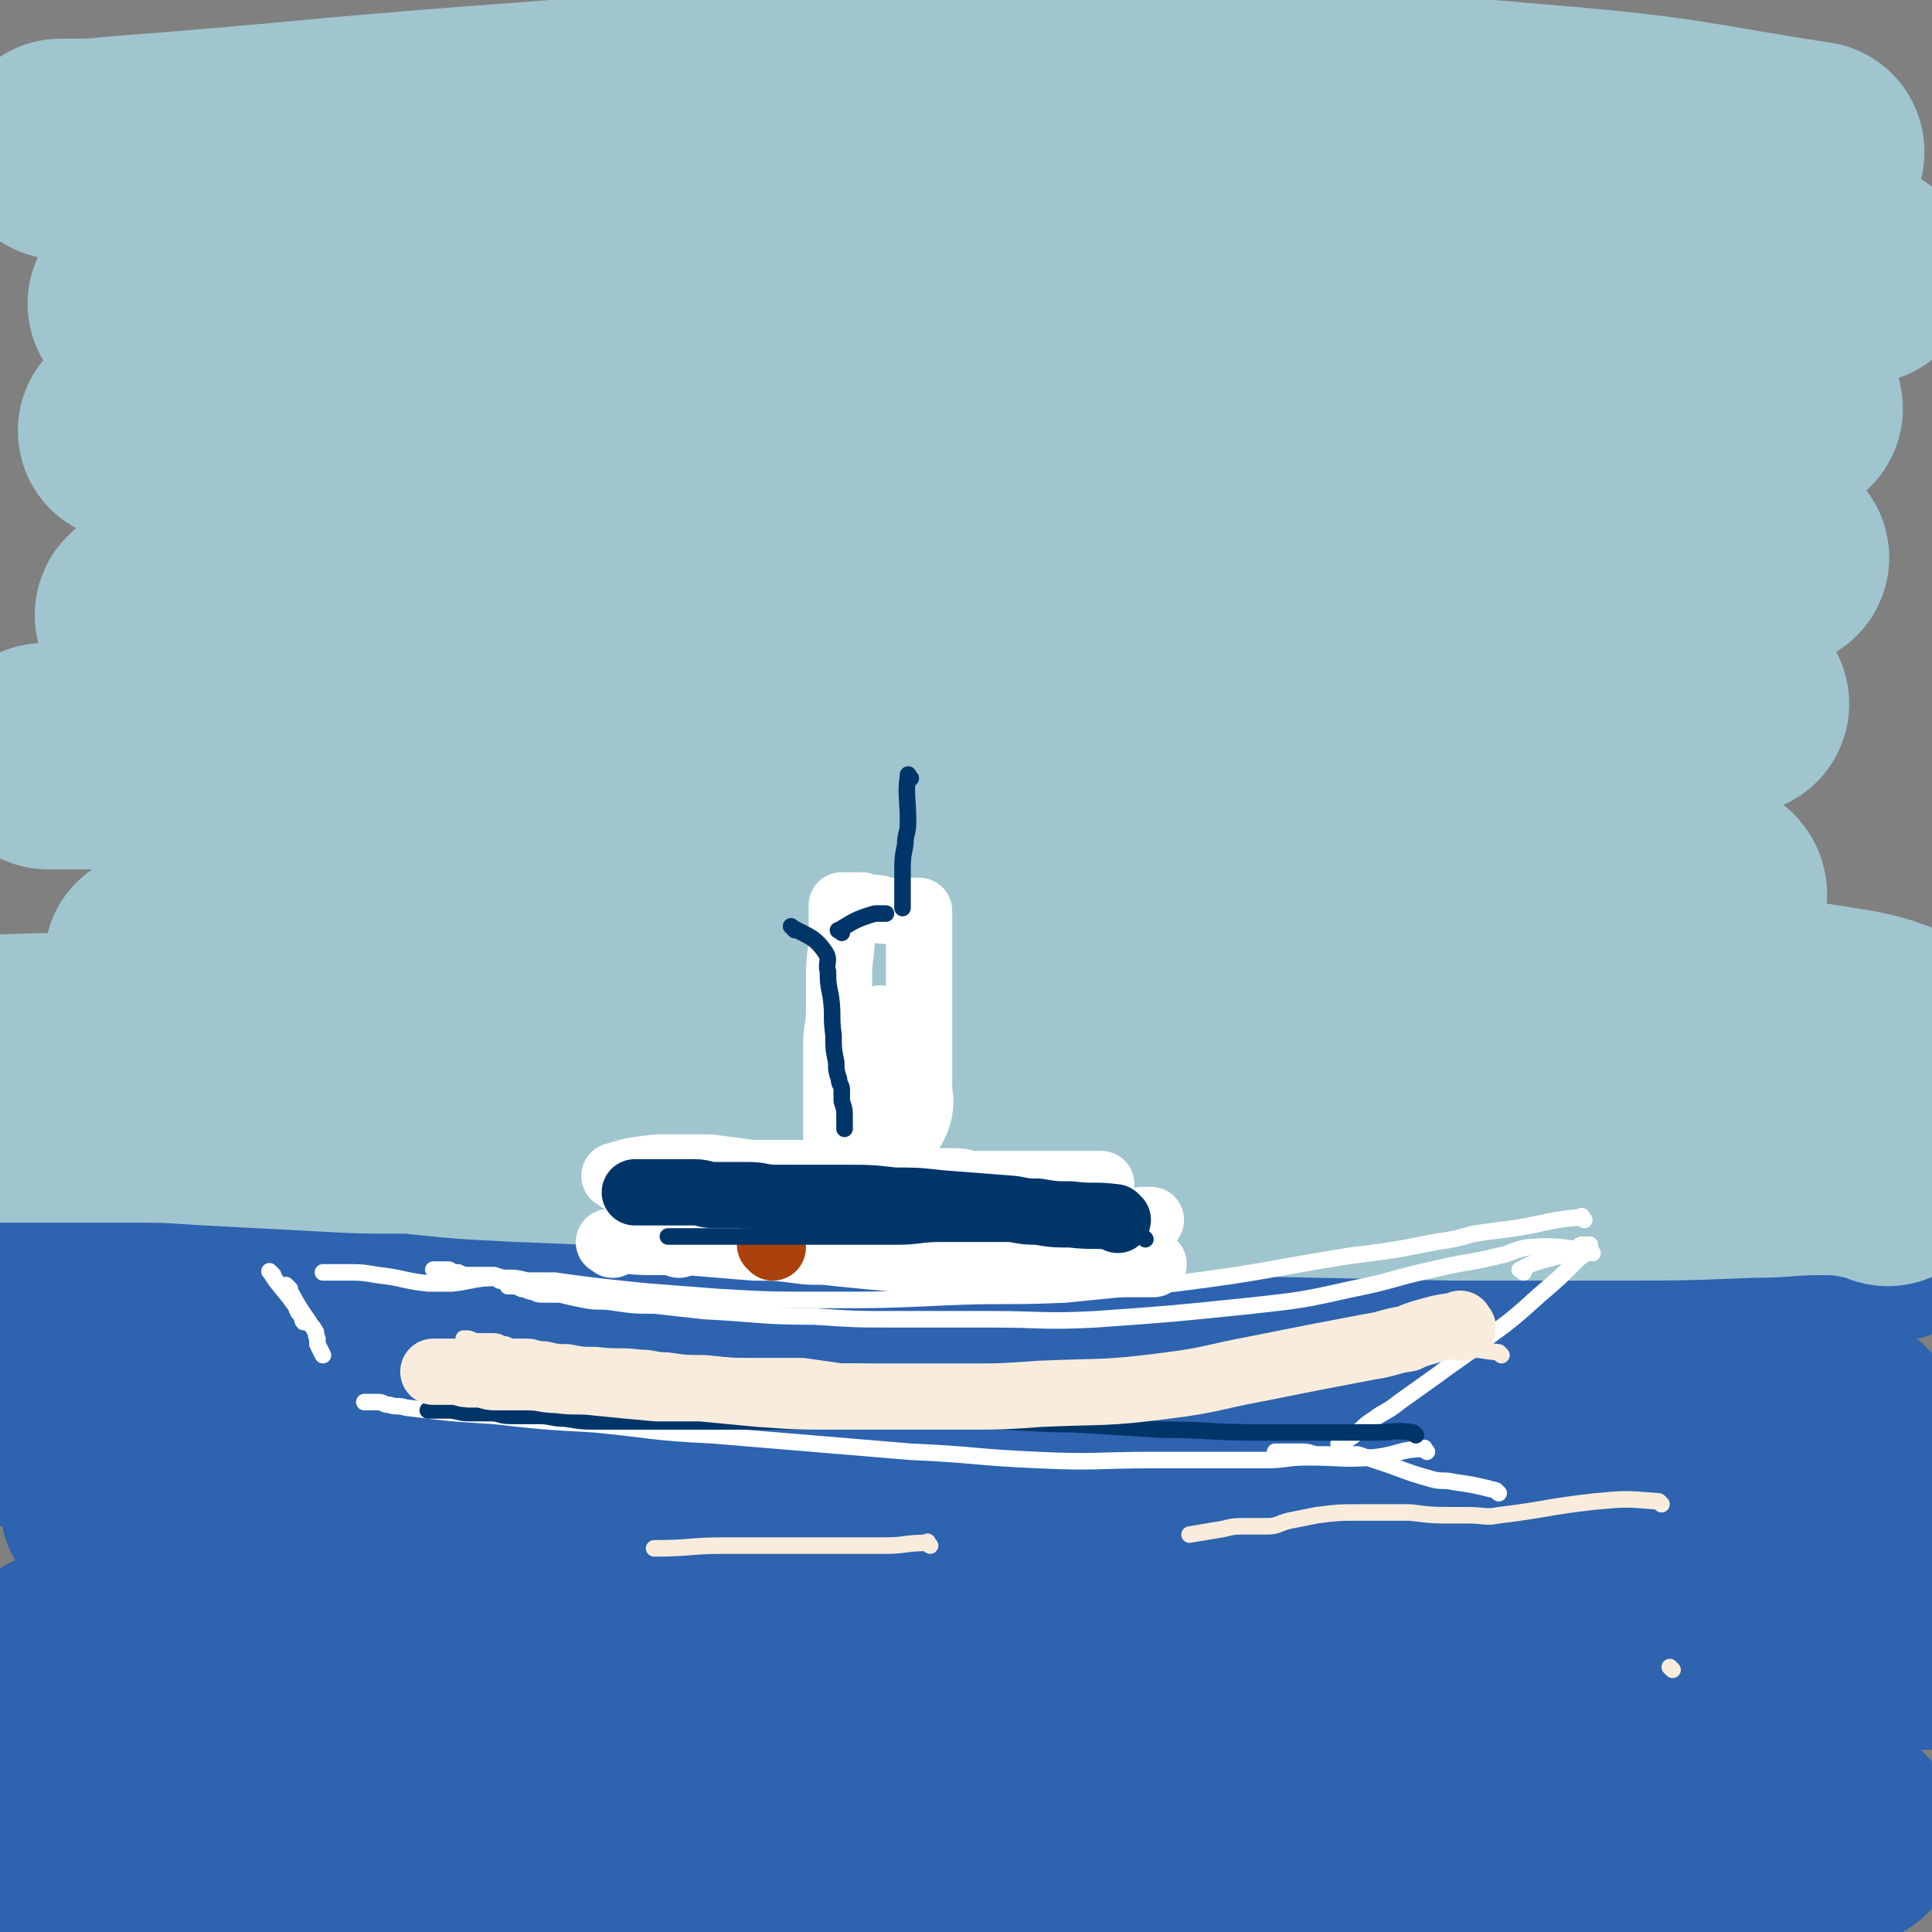 <svg viewBox='0 0 700 700' version='1.1' xmlns='http://www.w3.org/2000/svg' xmlns:xlink='http://www.w3.org/1999/xlink'><rect x="0" y="0" width="700" height="700" fill="#808080" stroke="none"/><g fill='none' stroke='#2D63AF' stroke-width='80' stroke-linecap='round' stroke-linejoin='round'><path d='M670,665c-1,-1 -1,-2 -1,-1 -15,0 -15,0 -30,2 -11,0 -11,1 -22,1 -18,2 -18,1 -37,2 -13,1 -13,1 -26,1 -38,0 -38,1 -76,0 -43,-1 -43,-1 -87,-3 -46,-2 -46,-2 -92,-6 -39,-3 -39,-4 -79,-9 -35,-3 -35,-3 -70,-8 -13,-1 -13,-1 -25,-3 -14,-2 -14,-2 -28,-4 -10,-1 -10,-2 -21,-3 -12,-2 -12,-1 -23,-3 -7,0 -7,-1 -13,-2 -4,0 -4,0 -8,0 -1,0 -1,0 -3,0 -1,0 -2,-1 -2,-1 0,0 1,-1 2,-1 11,-1 11,-1 22,-1 36,-1 36,-1 73,-2 49,-1 49,-1 99,-3 59,-3 59,-5 119,-7 63,-2 63,-1 125,-2 28,0 28,0 55,0 43,0 43,0 87,0 10,0 10,0 21,0 3,0 3,0 7,0 2,0 4,0 3,0 -1,0 -3,-1 -6,-1 -33,-3 -33,-3 -67,-5 -26,-2 -26,-1 -52,-2 -61,-2 -61,-3 -122,-5 -63,-1 -63,-1 -126,-1 -63,0 -63,0 -127,1 -28,0 -28,1 -55,1 -19,0 -19,0 -38,0 -9,0 -9,0 -17,1 -4,0 -10,1 -8,1 13,-1 19,-2 37,-4 28,-3 28,-5 57,-7 74,-6 74,-6 147,-9 79,-3 79,-4 158,-3 72,1 72,2 144,6 31,2 31,3 61,5 28,2 28,2 56,4 2,0 2,0 5,0 6,0 6,0 12,0 5,0 13,1 10,0 -20,-3 -28,-4 -56,-8 -61,-6 -61,-6 -122,-11 -71,-6 -71,-6 -142,-11 -35,-2 -36,-2 -71,-3 -69,-4 -69,-3 -137,-6 -28,-2 -28,-2 -56,-3 -22,-1 -22,-1 -45,-3 -10,-1 -10,-1 -21,-3 -7,0 -7,0 -14,-1 -3,0 -4,0 -5,0 0,0 1,-1 3,-1 46,-5 46,-6 93,-9 70,-4 70,-5 140,-6 72,-1 72,-1 143,0 36,1 36,1 72,3 62,3 62,4 123,7 18,1 18,1 36,1 8,1 8,1 15,1 4,0 4,0 7,0 3,0 6,1 5,1 -1,0 -5,0 -10,0 -23,0 -23,0 -46,-1 -51,-2 -50,-3 -101,-5 -31,-2 -31,-1 -62,-3 -67,-4 -67,-5 -134,-9 -68,-3 -68,-3 -137,-6 -59,-3 -59,-3 -119,-5 -19,0 -19,0 -38,0 -24,0 -30,0 -47,0 -2,0 4,0 7,0 '/><path d='M119,664c-1,-1 -1,-1 -1,-1 -7,-3 -7,-3 -15,-5 -19,-4 -19,-6 -38,-9 -7,-1 -8,0 -15,0 -9,0 -9,0 -17,1 -6,0 -6,0 -12,1 -4,1 -4,1 -8,3 -2,1 -3,2 -3,2 0,2 2,2 5,2 32,2 32,1 64,3 43,2 43,0 87,4 61,5 61,8 123,14 15,2 15,1 29,2 22,2 22,2 43,3 4,0 4,0 7,0 2,0 2,0 4,0 0,0 2,0 1,0 -3,0 -5,0 -9,0 -30,0 -30,0 -61,0 -37,0 -37,-1 -75,-1 -43,0 -43,1 -85,1 -37,0 -37,0 -75,-1 -21,0 -21,-1 -43,-1 -6,0 -6,0 -12,0 -16,0 -28,1 -33,0 -2,0 10,-1 19,-2 15,-2 15,-3 30,-5 41,-6 41,-6 83,-10 45,-4 46,-3 91,-8 51,-5 51,-6 102,-11 55,-6 55,-6 110,-12 39,-4 39,-3 78,-8 26,-3 26,-3 52,-8 19,-4 19,-4 37,-10 9,-3 8,-3 17,-7 '/><path d='M656,522c-1,-1 -2,-1 -1,-1 5,-2 7,-2 13,-4 1,0 2,-1 1,-1 -4,-2 -5,-2 -9,-2 -19,-3 -20,-3 -39,-5 -21,-3 -21,-3 -43,-5 -47,-2 -48,-2 -95,-3 -27,-1 -27,-1 -55,-1 -56,-1 -56,0 -112,-1 -55,-1 -55,0 -110,-2 -49,-1 -49,-2 -97,-5 -21,-1 -21,-1 -42,-2 -11,-1 -11,-1 -21,-2 -9,-1 -9,-1 -17,-2 -6,-1 -6,-1 -11,-2 -2,0 -2,0 -5,-1 0,0 -1,0 -1,0 0,-1 0,-2 2,-2 32,-6 33,-6 66,-10 20,-2 20,-2 40,-4 45,-3 45,-4 90,-6 48,-2 48,-1 95,-1 51,-1 51,-1 102,-1 44,0 44,0 88,0 30,0 30,1 60,1 12,0 12,0 23,0 18,0 18,1 36,0 9,0 9,-1 17,-2 3,0 3,0 6,-1 1,0 1,0 2,0 3,0 3,0 5,-1 2,0 2,-1 3,-1 1,0 1,0 2,0 2,0 4,-1 4,-1 -2,0 -5,0 -9,0 -14,1 -14,2 -29,2 -41,1 -41,2 -81,1 -49,-1 -49,0 -97,-3 -51,-4 -51,-6 -102,-11 -25,-3 -25,-2 -50,-4 -22,-2 -22,-2 -45,-3 -36,-2 -36,-2 -72,-4 -31,-1 -31,-2 -62,-3 -20,-2 -20,-2 -41,-3 -6,0 -6,-1 -13,-1 -3,0 -3,0 -6,0 -1,0 -1,0 -2,0 -2,0 -2,0 -3,0 -2,0 -2,-1 -4,-1 -2,0 -2,0 -3,0 -1,0 -1,0 -2,0 -2,0 -2,-1 -4,-1 -1,0 -1,0 -2,0 -1,0 -1,0 -1,0 -1,0 -1,0 -2,-1 -1,0 -1,0 -1,0 -1,0 0,0 0,0 0,-1 0,-1 0,-2 0,0 1,0 2,-1 6,-1 6,-2 13,-3 24,-3 24,-3 49,-5 14,-1 14,-1 28,-1 31,0 31,0 62,0 34,0 34,-1 68,0 37,1 37,2 73,3 34,2 34,2 68,4 16,1 16,1 33,2 29,1 29,1 57,2 23,1 23,1 46,1 19,0 19,1 38,1 13,0 13,0 26,0 7,0 7,0 14,-1 9,0 9,-1 19,-1 7,0 7,0 14,0 3,0 3,0 6,0 4,0 4,0 8,0 4,0 4,0 7,0 2,0 2,0 4,0 3,0 3,0 6,1 2,0 2,1 4,1 3,1 3,0 5,1 2,0 2,0 4,1 2,0 2,0 4,1 2,0 2,1 4,1 1,0 1,0 2,0 2,0 1,1 3,1 1,0 1,0 2,0 0,0 0,1 0,1 -4,0 -4,0 -9,0 -24,0 -24,0 -49,0 -14,0 -14,0 -28,0 -27,-1 -27,0 -55,-1 -28,-1 -28,-2 -56,-4 -34,-2 -34,-2 -69,-4 -17,-1 -17,0 -35,-1 -32,-1 -32,-2 -64,-3 -28,-2 -28,-2 -56,-4 -26,-2 -26,-2 -53,-4 -22,-1 -22,-1 -44,-2 -10,-1 -10,-1 -21,-2 -16,-1 -16,0 -32,-1 -12,-1 -12,-2 -24,-3 -10,-1 -10,-1 -21,-2 -4,0 -4,0 -8,0 -5,0 -5,-1 -10,-1 -3,0 -3,0 -7,0 -1,0 -1,0 -2,0 -4,0 -4,0 -8,0 -3,0 -3,0 -5,0 -2,0 -2,0 -4,0 0,0 -1,0 -1,0 2,0 3,-1 7,-1 30,-2 30,-2 60,-2 16,0 16,0 33,1 42,2 42,2 84,6 47,4 47,5 94,10 48,5 48,4 97,11 39,5 39,6 78,12 29,4 29,4 57,7 17,3 17,2 35,4 7,1 7,1 14,1 11,0 11,0 22,0 6,0 6,0 12,0 4,0 4,0 8,0 2,0 2,0 4,0 3,0 3,0 7,0 2,0 2,0 4,0 3,0 3,0 7,0 2,0 2,0 3,0 4,0 4,0 7,0 4,0 4,0 8,0 2,0 2,0 4,0 6,0 6,0 11,0 '/></g>
<g fill='none' stroke='#A0C5CF' stroke-width='80' stroke-linecap='round' stroke-linejoin='round'><path d='M694,377c-1,-1 -1,-1 -1,-1 -12,-4 -12,-5 -24,-7 -24,-4 -24,-3 -49,-6 -19,-3 -19,-2 -38,-4 -18,-2 -18,-2 -37,-3 -44,-2 -44,-3 -87,-4 -51,-2 -51,-3 -101,-3 -49,0 -49,1 -98,1 -37,1 -37,1 -75,1 -38,0 -38,0 -75,0 -15,0 -15,0 -30,-1 -6,0 -6,-1 -11,-1 -3,0 -3,0 -5,0 -2,0 -2,-1 -4,-1 -1,0 -1,0 -3,0 0,0 0,0 0,0 0,0 0,0 0,0 2,-1 2,-1 4,-1 9,-2 9,-2 18,-3 15,-2 15,-2 31,-4 17,-2 17,-2 35,-4 21,-2 21,-2 42,-4 48,-2 48,-3 96,-4 60,-1 60,-1 120,-1 56,0 56,1 111,1 35,0 35,0 70,0 10,0 10,-1 20,-1 6,-1 6,0 11,-1 4,-1 6,0 8,-2 0,-1 -2,-2 -4,-3 -42,-9 -42,-10 -85,-17 -26,-4 -26,-3 -52,-5 -90,-7 -90,-7 -180,-13 -33,-2 -33,-2 -67,-3 -88,-4 -88,-4 -176,-8 -12,0 -12,0 -24,0 -8,0 -9,0 -16,0 -1,0 -1,0 -2,-1 0,0 0,-1 0,-1 48,-6 48,-7 96,-12 33,-3 33,-2 66,-2 35,-1 35,0 70,0 69,0 69,-1 137,-1 34,-1 34,-1 67,-1 55,-1 55,-1 111,-2 29,0 29,0 59,0 4,0 7,0 8,0 0,0 -3,-1 -6,-2 -16,-2 -16,-3 -32,-5 -54,-5 -54,-6 -109,-9 -64,-5 -64,-4 -129,-6 -64,-3 -64,-2 -129,-4 -52,-1 -52,0 -103,-2 -17,-1 -17,-1 -33,-2 -15,-1 -15,0 -30,-1 -3,0 -5,0 -6,-1 -1,0 0,-1 1,-1 49,-9 49,-12 99,-17 72,-6 72,-4 145,-5 78,-2 78,-1 156,-1 60,0 60,0 119,1 20,0 20,1 41,2 12,0 12,0 25,0 3,0 7,0 5,0 -20,-3 -24,-4 -49,-7 -62,-7 -62,-7 -124,-13 -76,-7 -76,-7 -153,-13 -38,-2 -38,-2 -77,-4 -66,-2 -66,-1 -131,-4 -28,-1 -28,-2 -56,-4 -2,0 -2,0 -3,0 -2,0 -6,-1 -4,-1 24,-3 27,-4 55,-6 31,-3 31,-3 62,-3 72,-2 72,-1 143,-2 71,-1 71,-1 142,-1 59,0 59,1 118,2 23,1 23,1 47,2 15,0 15,0 30,0 2,0 7,0 5,0 -17,-3 -22,-4 -44,-6 -61,-6 -61,-6 -123,-10 -75,-5 -75,-4 -151,-7 -75,-4 -75,-3 -150,-7 -56,-3 -56,-3 -112,-6 -6,-1 -6,-1 -12,-1 -4,-1 -6,0 -7,-1 0,0 2,-1 5,-1 53,-3 53,-3 106,-4 74,-2 74,-2 148,-3 73,-1 73,0 147,-1 63,-1 63,-1 126,-2 25,0 25,0 50,0 19,0 19,0 37,0 3,0 7,0 6,0 -11,-3 -15,-5 -30,-6 -63,-7 -63,-8 -126,-11 -79,-4 -79,-2 -158,-3 -42,-1 -42,-1 -83,-1 -71,-1 -71,0 -142,-2 -27,0 -27,0 -54,-1 -9,-1 -9,-1 -18,-2 -4,0 -4,0 -7,-1 -1,0 -3,-1 -2,-1 48,-7 49,-8 98,-12 76,-5 76,-4 152,-5 81,-2 81,-1 161,-1 66,0 66,0 132,0 20,0 20,0 40,1 7,0 7,1 15,1 1,0 1,0 3,0 0,0 2,0 1,0 -45,-7 -47,-9 -94,-13 -68,-6 -69,-5 -137,-6 -83,-1 -83,-1 -165,1 -44,1 -44,2 -87,5 -65,5 -65,6 -130,11 -10,1 -10,1 -20,1 -1,0 -1,0 -2,0 '/><path d='M555,384c-1,-1 -1,-2 -1,-1 -8,0 -8,1 -15,1 -9,1 -9,0 -18,1 -18,0 -18,1 -36,1 -52,0 -52,0 -104,-1 -45,-1 -45,-3 -89,-4 -65,-2 -65,-2 -129,-3 -38,-1 -38,-1 -76,-1 -25,0 -25,0 -50,1 -23,0 -23,0 -47,1 '/><path d='M483,410c-1,-1 -2,-1 -1,-1 11,-2 12,-2 24,-3 13,-1 13,0 25,0 10,0 10,0 20,0 18,0 18,1 36,1 18,0 18,0 36,0 11,0 11,0 22,-1 9,-1 8,-1 17,-3 5,-1 5,-1 9,-2 5,-1 5,-1 10,-1 3,0 3,0 6,0 11,0 11,0 22,-1 '/><path d='M684,426c-1,-1 -1,-1 -1,-1 -11,-2 -12,-3 -23,-3 -13,0 -13,1 -26,1 -25,1 -25,1 -50,1 -28,0 -28,0 -57,0 -48,-1 -48,-1 -95,-2 -31,-1 -31,-1 -61,-3 -28,-1 -28,-1 -55,-2 -38,-2 -38,-2 -77,-4 -25,-2 -25,-2 -51,-3 -20,-1 -20,-1 -39,-3 -18,0 -18,0 -36,-1 -19,-1 -19,-1 -38,-2 -15,-1 -15,-1 -31,-1 -8,0 -8,0 -17,0 -6,0 -6,0 -11,0 -13,0 -13,0 -26,0 0,0 0,0 0,0 '/></g>
<g fill='none' stroke='#FFFFFF' stroke-width='6' stroke-linecap='round' stroke-linejoin='round'><path d='M552,461c-1,-1 -2,-1 -1,-1 5,-3 7,-3 14,-5 1,0 1,-1 2,-1 2,-1 2,0 3,-1 2,-1 1,-1 3,-2 1,0 2,0 3,0 0,0 0,0 0,0 -1,1 0,1 -1,2 -1,2 -2,2 -3,3 -7,7 -7,7 -14,13 -10,9 -10,9 -21,17 -7,6 -8,6 -16,12 -7,5 -7,5 -14,10 -5,4 -5,3 -9,6 -3,2 -3,2 -5,4 -2,1 -2,2 -4,3 -1,1 -1,1 -3,1 -1,1 0,1 -1,1 '/><path d='M577,454c-1,-1 -1,-1 -1,-1 -12,-1 -12,-2 -23,-1 -5,1 -5,2 -10,3 -12,3 -12,2 -24,5 -14,3 -14,4 -29,7 -18,4 -18,4 -36,6 -29,3 -29,3 -57,5 -19,1 -19,0 -38,0 -17,0 -17,0 -35,0 -14,0 -14,0 -29,-1 -20,0 -20,-1 -40,-2 -9,-1 -9,-1 -18,-2 -7,0 -7,0 -14,-1 -6,-1 -6,0 -11,-1 -5,-1 -5,-1 -9,-2 -3,0 -3,0 -5,0 -3,0 -3,0 -5,-1 -2,0 -2,-1 -4,-1 -2,-1 -2,-1 -4,-1 0,0 0,0 -1,0 '/><path d='M543,541c-1,-1 -1,-1 -1,-1 -8,-2 -8,-2 -15,-3 -4,-1 -4,0 -8,-1 -7,-2 -7,-2 -15,-5 -3,-1 -3,-1 -6,-2 -3,-1 -3,-1 -6,-2 -3,0 -3,0 -5,0 -3,0 -3,0 -6,0 -1,0 -1,0 -3,0 -3,0 -3,-1 -6,-1 -3,0 -3,0 -7,0 -1,0 -1,0 -3,0 '/><path d='M574,442c-1,-1 -1,-2 -1,-1 -12,1 -12,2 -24,4 -8,1 -8,1 -15,2 -7,2 -7,2 -14,3 -15,3 -15,3 -31,5 -31,5 -31,6 -63,10 -20,2 -20,2 -40,4 -22,1 -22,0 -44,1 -22,1 -22,1 -44,1 -19,0 -19,0 -37,-1 -13,-1 -13,-1 -26,-2 -10,-1 -10,-1 -19,-2 -8,-1 -8,-1 -15,-2 -5,0 -5,0 -10,0 -4,-1 -4,-1 -7,-1 -2,0 -2,0 -5,-1 -2,0 -2,0 -4,0 -2,0 -2,0 -5,0 -2,0 -2,0 -4,-1 -1,0 -1,0 -2,0 -1,-1 -1,-1 -2,-1 -1,0 -1,0 -1,0 -1,0 -1,0 -1,0 -1,0 -1,0 -1,0 -1,0 -1,0 -1,0 0,0 0,0 0,0 0,0 0,0 -1,0 0,0 0,0 0,0 '/><path d='M517,526c-1,-1 -1,-2 -1,-1 -9,0 -9,2 -18,3 -12,1 -12,0 -24,0 -8,0 -8,1 -15,1 -20,0 -20,0 -41,0 -21,0 -21,1 -42,0 -23,-1 -23,-2 -46,-3 -36,-3 -36,-3 -72,-6 -22,-1 -22,-2 -43,-4 -18,-1 -18,-1 -36,-3 -16,-1 -16,-1 -32,-3 -3,-1 -3,0 -6,-1 -2,0 -2,-1 -4,-1 -2,0 -2,0 -5,0 0,0 0,0 0,0 '/><path d='M181,464c-1,-1 -1,-2 -1,-1 -8,0 -8,1 -16,2 -5,0 -5,0 -9,0 -9,-1 -9,-2 -18,-3 -6,-1 -6,-1 -11,-1 -2,0 -2,0 -4,0 -2,0 -2,0 -3,0 -1,0 -1,0 -2,0 '/><path d='M99,462c-1,-1 -2,-2 -1,-1 3,5 4,5 9,12 1,1 0,1 1,2 0,1 1,1 1,1 1,1 0,2 1,3 '/><path d='M105,467c-1,-1 -2,-2 -1,-1 3,5 3,6 8,13 1,2 1,1 2,3 1,1 0,1 1,3 0,1 0,1 0,2 1,2 1,2 2,4 '/></g>
<g fill='none' stroke='#FFFFFF' stroke-width='24' stroke-linecap='round' stroke-linejoin='round'><path d='M222,451c-1,-1 -2,-1 -1,-1 6,-1 7,0 15,0 3,0 3,0 6,0 3,0 3,0 7,0 12,1 12,1 24,2 8,0 8,0 16,1 7,1 7,0 14,1 10,1 10,1 21,2 6,0 6,0 12,0 7,0 7,1 14,1 8,1 8,1 15,1 5,0 5,0 10,0 4,0 4,0 9,0 3,0 3,0 7,0 4,0 4,0 7,0 2,0 2,0 5,0 2,0 2,0 4,0 2,0 2,0 4,0 1,0 1,0 3,0 1,0 1,0 2,0 1,0 1,0 1,0 1,0 1,0 1,0 '/><path d='M224,427c-1,-1 -2,-1 -1,-1 6,-2 7,-2 15,-3 4,0 4,0 9,0 5,0 5,0 10,0 8,1 8,1 15,2 9,0 9,0 18,0 7,1 7,1 14,1 8,0 8,1 15,1 9,1 9,1 18,1 5,0 5,0 9,0 4,0 3,1 7,1 3,0 3,0 7,0 2,0 2,0 5,0 2,0 2,0 3,0 3,0 3,0 5,0 2,0 2,0 5,0 2,0 2,0 4,0 1,0 1,0 3,0 2,0 2,0 5,0 1,0 1,0 2,0 1,0 1,0 2,0 1,0 1,0 2,0 0,0 0,0 1,0 1,0 1,0 1,0 1,0 1,0 1,0 0,0 0,1 0,1 0,0 0,0 0,0 0,0 0,1 -1,1 0,1 0,1 -1,1 0,1 0,1 -1,1 -1,1 -1,1 -2,1 -4,1 -4,1 -8,2 -3,2 -3,2 -6,3 -1,1 -2,0 -3,1 -1,0 0,1 -1,1 '/><path d='M327,419c-1,-1 -2,-1 -1,-1 2,-8 5,-7 7,-15 1,-5 0,-5 0,-10 0,-6 0,-6 0,-13 0,-5 0,-5 0,-10 0,-4 0,-4 0,-7 0,-3 0,-3 0,-6 0,-4 0,-4 0,-8 0,-3 0,-3 0,-5 0,-2 0,-2 0,-4 0,-2 0,-2 0,-5 0,-1 0,-1 0,-1 0,-1 0,-1 0,-2 0,-1 0,-1 0,-1 0,0 0,0 0,0 0,-1 0,-1 0,-1 0,0 -1,0 -1,0 -1,0 -1,0 -1,0 -1,0 -1,0 -1,0 -1,0 -1,0 -1,0 -1,0 -1,0 -2,0 0,0 0,0 -1,0 -1,0 -1,0 -2,0 -1,0 -1,0 -2,0 -1,0 -1,0 -2,0 -1,0 -1,-1 -2,-1 -2,0 -2,0 -4,0 -1,0 -1,-1 -2,-1 -2,0 -2,0 -3,0 -1,0 -1,0 -1,0 -1,0 -1,0 -1,0 -1,0 -1,0 -1,0 -1,0 -1,0 -1,0 0,1 0,1 0,3 0,1 0,1 0,2 0,3 0,3 0,6 0,7 -1,7 -1,14 0,7 0,7 0,13 0,7 -1,6 -1,13 0,4 0,4 0,9 0,2 0,2 0,4 0,3 0,3 0,5 0,3 0,3 0,5 0,3 0,3 0,5 0,2 0,2 0,4 0,2 0,2 0,4 0,2 0,2 0,3 0,2 0,2 0,3 0,1 0,1 0,2 0,1 0,2 0,1 0,0 0,-1 0,-2 0,0 0,-1 0,-1 1,-2 1,-2 2,-4 2,-5 1,-5 3,-9 2,-6 1,-6 3,-13 2,-5 1,-5 3,-10 1,-3 1,-3 2,-7 1,-3 1,-3 2,-5 1,-2 1,-2 1,-3 0,-1 0,-1 0,-1 '/><path d='M246,451c-1,-1 -2,-1 -1,-1 8,-3 9,-3 19,-4 4,-1 4,0 8,0 5,0 5,-1 11,-1 12,0 12,0 25,0 11,0 11,0 23,0 8,0 8,0 17,0 9,0 9,-1 18,-1 11,0 11,0 21,0 4,0 4,0 7,0 2,0 2,0 4,0 3,0 3,0 6,0 1,0 1,0 3,0 1,0 1,-1 2,-1 1,0 1,0 2,0 1,0 1,0 2,0 1,0 1,-1 1,-1 1,0 1,0 2,0 1,0 1,0 1,0 0,0 0,0 0,0 0,0 0,0 0,0 '/></g>
<g fill='none' stroke='#AB410D' stroke-width='24' stroke-linecap='round' stroke-linejoin='round'><path d='M280,452c-1,-1 -1,-1 -1,-1 '/></g>
<g fill='none' stroke='#00356A' stroke-width='24' stroke-linecap='round' stroke-linejoin='round'><path d='M405,442c-1,-1 -1,-1 -1,-1 -8,-1 -8,0 -16,-1 -6,0 -6,0 -12,-1 -4,0 -4,0 -9,-1 -13,-1 -13,-1 -26,-2 -9,-1 -9,-1 -17,-1 -9,-1 -9,-1 -18,-1 -8,0 -8,0 -17,0 -4,0 -4,0 -8,0 -5,0 -5,-1 -10,-1 -3,0 -3,0 -6,0 -3,0 -3,0 -6,0 -4,0 -4,-1 -7,-1 -2,0 -2,0 -4,0 -3,0 -3,0 -5,0 -2,0 -2,0 -4,0 -2,0 -2,0 -4,0 -2,0 -2,0 -4,0 0,0 0,0 -1,0 '/></g>
<g fill='none' stroke='#F9ECDC' stroke-width='6' stroke-linecap='round' stroke-linejoin='round'><path d='M606,605c-1,-1 -1,-1 -1,-1 '/><path d='M602,545c-1,-1 -1,-1 -1,-1 -12,-1 -12,-1 -23,0 -18,2 -18,3 -35,5 -5,1 -5,0 -11,0 -2,0 -2,0 -5,0 -8,0 -8,0 -16,-1 -10,0 -10,0 -19,0 -7,0 -7,0 -15,1 -5,1 -5,1 -10,2 -4,1 -4,2 -8,2 -3,0 -3,0 -7,0 -5,0 -5,0 -9,1 -6,1 -6,1 -12,2 '/><path d='M337,560c-1,-1 -1,-2 -1,-1 -8,0 -8,1 -15,1 -6,0 -6,0 -12,0 -10,0 -10,0 -21,0 -13,0 -13,0 -26,0 -12,0 -12,1 -25,1 '/></g>
<g fill='none' stroke='#00356A' stroke-width='6' stroke-linecap='round' stroke-linejoin='round'><path d='M415,449c-1,-1 -1,-1 -1,-1 -8,-1 -8,-1 -16,-1 -3,0 -3,0 -6,0 -4,0 -4,0 -9,0 -13,0 -13,0 -27,0 -7,0 -7,0 -15,0 -8,0 -8,1 -16,1 -8,0 -8,0 -17,0 -5,0 -5,0 -10,0 -5,0 -5,0 -10,0 -7,0 -7,0 -15,0 -4,0 -4,0 -9,0 -4,0 -4,0 -8,0 -2,0 -2,0 -4,0 -3,0 -3,0 -5,0 -1,0 -1,0 -3,0 -1,0 -1,0 -2,0 '/><path d='M288,337c-1,-1 -2,-2 -1,-1 5,3 8,3 12,9 2,3 0,4 1,7 0,4 0,4 1,9 1,7 0,7 1,14 0,5 0,5 1,10 0,3 0,3 1,6 0,2 1,2 1,4 0,2 0,2 0,4 1,3 1,3 1,6 0,1 0,2 0,3 0,1 0,1 0,1 '/><path d='M305,338c-1,-1 -2,-1 -1,-1 5,-3 6,-4 13,-6 1,0 1,0 2,0 1,0 1,0 2,0 0,0 0,0 0,0 '/><path d='M330,282c-1,-1 -1,-2 -1,-1 -1,7 0,8 0,17 0,4 -1,4 -1,8 -1,5 -1,5 -1,11 0,3 0,3 0,6 0,3 0,3 0,6 '/><path d='M513,520c-1,-1 -1,-1 -1,-1 -7,-1 -7,0 -14,0 -6,0 -6,0 -11,0 -16,0 -16,0 -32,0 -17,0 -17,-1 -34,-1 -16,-1 -16,-1 -32,-2 -16,0 -16,-1 -33,-1 -15,0 -15,0 -30,0 -14,0 -14,0 -28,0 -18,0 -18,0 -35,0 -7,0 -7,0 -15,0 -5,0 -5,0 -11,0 -4,0 -4,0 -9,0 -5,0 -5,0 -11,0 -6,0 -6,0 -12,-1 -5,0 -5,-1 -10,-1 -5,0 -5,0 -10,0 -4,0 -4,-1 -7,-1 -4,0 -4,0 -8,0 -4,0 -4,-1 -8,-1 -2,0 -2,0 -5,0 -1,0 -1,0 -2,0 '/></g>
<g fill='none' stroke='#F9ECDC' stroke-width='6' stroke-linecap='round' stroke-linejoin='round'><path d='M544,491c-1,-1 -1,-1 -1,-1 -9,-1 -10,-2 -19,-1 -3,0 -3,0 -7,1 -3,1 -2,1 -5,2 -11,2 -11,2 -21,4 -18,3 -17,3 -35,5 -15,2 -15,1 -30,2 -15,1 -15,1 -29,1 -14,0 -14,-1 -28,-2 -12,-1 -12,-1 -24,-2 -11,-1 -11,-1 -22,-2 -9,-1 -9,-1 -18,-1 -7,-1 -7,-1 -14,-2 -8,0 -8,0 -16,0 -10,0 -10,0 -19,-1 -7,0 -7,0 -14,-1 -5,0 -5,-1 -10,-1 -8,-1 -8,0 -16,-1 -5,0 -5,0 -10,-1 -4,0 -4,0 -8,-1 -4,0 -4,-1 -7,-1 -2,0 -2,0 -5,0 -2,0 -2,-1 -4,-1 -2,-1 -2,-1 -5,-1 -2,0 -2,0 -4,0 -2,0 -2,-1 -4,-1 0,0 0,0 -1,0 '/></g>
<g fill='none' stroke='#F9ECDC' stroke-width='24' stroke-linecap='round' stroke-linejoin='round'><path d='M530,481c-1,-1 -1,-2 -1,-1 -7,1 -7,1 -14,3 -3,1 -3,1 -5,2 -7,1 -7,2 -14,3 -21,4 -21,4 -41,8 -16,3 -16,4 -32,6 -23,3 -23,2 -46,3 -14,1 -14,1 -27,1 -13,0 -13,0 -25,0 -11,0 -11,0 -22,0 -14,0 -14,0 -28,-1 -11,-1 -10,-1 -21,-2 -8,0 -8,0 -16,0 -11,-1 -11,-1 -21,-2 -8,-1 -8,0 -15,-1 -5,0 -5,-1 -11,-1 -6,0 -6,0 -11,0 -2,0 -2,0 -5,-1 -2,0 -2,0 -4,0 -2,0 -2,0 -5,-1 -2,0 -2,0 -5,0 -1,0 -1,0 -3,0 0,0 0,0 -1,0 '/></g>
</svg>